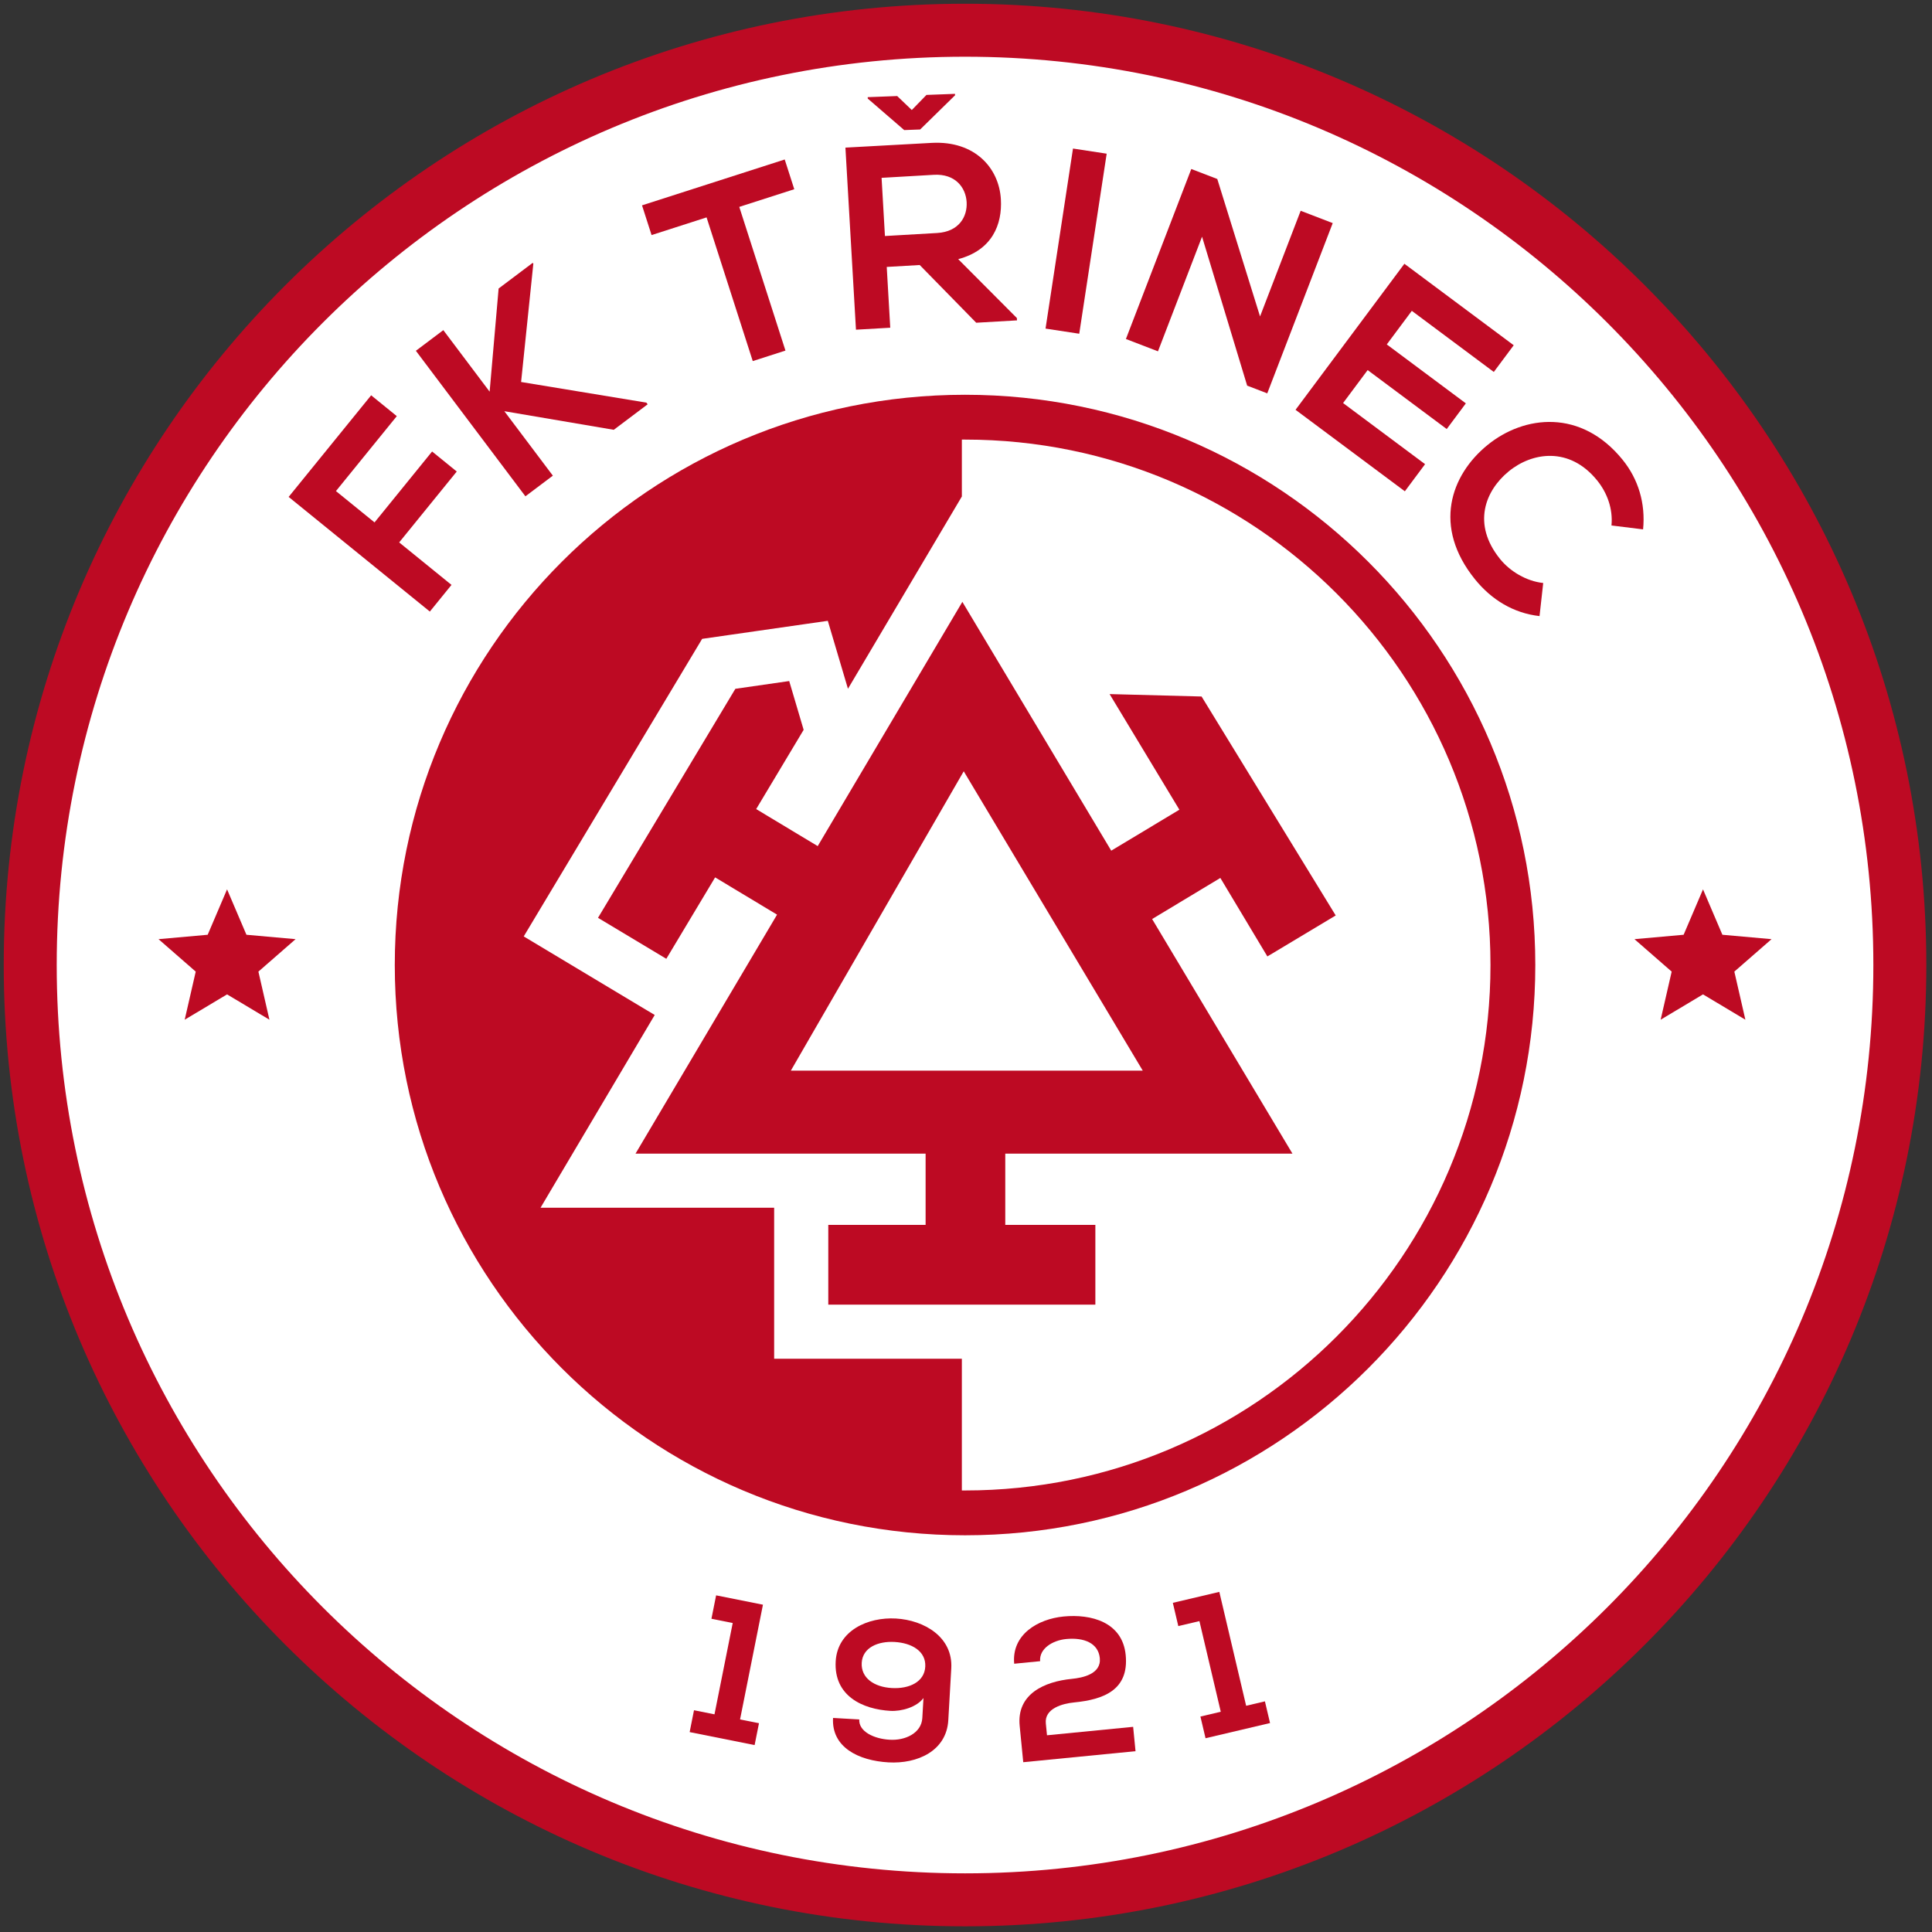 <?xml version="1.0" encoding="UTF-8"?>
<svg width="513.85" height="513.85" version="1.2" viewBox="0 0 385.39 385.39" xmlns="http://www.w3.org/2000/svg" xmlns:cc="http://creativecommons.org/ns#" xmlns:dc="http://purl.org/dc/elements/1.1/" xmlns:rdf="http://www.w3.org/1999/02/22-rdf-syntax-ns#">
 <rect x="0" y="0" width="385.39" height="385.39" fill="#333333" stroke="none"/>
 <path d="m3.814 187.15 7.422 53.347 20.411 49.172 39.895 46.389 49.172 30.617 65.409 13.453 84.892-14.845 57.522-41.286 38.039-60.77 14.381-75.15-21.803-83.964-41.286-51.956-57.522-30.153-48.709-15.772h-38.503l-51.028 9.742-52.42 36.647-42.214 50.564-19.947 58.45z" fill="#fff"/>
 <g transform="matrix(.393 0 0 .393 -4.072 -3.971)" fill="#bd0a23">
  <path d="m500.19 960.97c-254.63 0-461.04-206.41-461.04-461.04 0-254.63 206.41-461.04 461.04-461.04 254.63 0 461.04 206.41 461.04 461.04 0 254.63-206.41 461.04-461.04 461.04m0-948.97c-269.47 0-487.93 218.46-487.93 487.93 0 269.46 218.46 487.93 487.93 487.93 269.46 0 487.93-218.47 487.93-487.93 0-269.47-218.47-487.93-487.93-487.93"/>
  <path d="m500.19 766.63h-1.617v-66.855h-95.273v-76.648h-118.58l6.133-10.371 51.824-87.473-66.484-39.883 90.562-151.03 63.781-9.156 10.227 34.496 57.762-97.52 0.016-0.016 0.035-0.082v-28.863h1.617c147.29 0 266.7 119.41 266.7 266.7 0 147.29-119.41 266.7-266.7 266.7m0-556.15c-159.86 0-289.45 129.59-289.45 289.45 0 159.86 129.59 289.45 289.45 289.45 159.86 0 289.45-129.59 289.45-289.45 0-159.86-129.59-289.45-289.45-289.45"/>
  <path d="m411.77 553.54 86.805-150.3 0.957-1.648 0.664 1.117 90.203 150.83zm254.61 42.117-71.227-119.07 34.625-20.859 23.867 39.836 34.691-20.789-68.086-111.14-46.684-1.23 35.418 58.688-34.59 20.793-74.203-124.01-1.359-2.281-0.262 0.438-73.164 123.54-31.23-18.801 24.094-40.223-7.328-24.758-27.332 3.934-69.719 116.25 34.676 20.793 24.77-41.324 31.438 18.914-71.84 121.3h147.24v36.18h-49.398v40.465h135.56v-40.465h-45.727v-36.18z"/>
  <path d="m228.54 320.52-71.672-58.195 41.879-51.574 13.02 10.574-30.887 38.039 19.586 15.902 29.219-35.992 12.512 10.16-29.223 35.988 26.555 21.562z"/>
  <path d="m281.07 143.94-6.211 60.051 63.602 10.48 0.633 0.848-17.199 12.945-55.539-9.441 24.621 32.715-13.93 10.48-55.598-73.863 13.93-10.484 23.508 31.234 4.562-52.359 17.305-13.027z"/>
  <path d="m369 120.45-27.918 8.973-4.848-15.09c25.398-8.16 46.902-15.074 72.43-23.277l4.848 15.09-27.914 8.973 23.441 72.93-16.598 5.336z"/>
  <path d="m457.83 100.37 1.707 29.531 26.5-1.531c11.074-0.641 15.395-8.301 14.969-15.684-0.43-7.383-5.734-14.484-16.676-13.852zm68.738 72.348-20.699 1.199-28.68-29.297-16.742 0.973 1.785 30.852-17.402 1.004-5.352-92.418c14.637-0.848 29.277-1.562 43.91-2.41 21.762-1.125 34.074 12.711 34.996 28.664 0.73 12.656-4.328 25.781-21.66 30.355l29.777 29.895z"/>
  <path d="m541.05 176.89 13.934-91.387 17.102 2.606-13.93 91.391z"/>
  <path d="m670.55 117.09 16.27 6.258-33.227 86.414-10.109-3.887-0.047 0.121-22.945-75.754-22.371 58.188-16.273-6.258 33.184-86.289 13.191 5.07 21.707 69.762z"/>
  <path d="m723.43 259.47-55.484-41.359c18.391-24.676 36.859-49.453 55.25-74.125l55.488 41.359-10.105 13.555-41.613-31.02-12.707 17.047 40.133 29.914-9.711 13.027-40.133-29.918-12.469 16.73 41.613 31.023z"/>
  <path d="m791.79 322.82c-13.27-1.5-24.383-8.312-32.77-18.688-21.586-26.703-12.336-52.863 6.277-68.078 18.711-15.297 47.691-18.516 68.703 7.469 7.887 9.758 11.66 21.988 10.348 35.277l-16.039-1.98c0.805-8.461-2.188-16.57-7.25-22.836-14.035-17.355-33.039-14.395-44.969-4.574-11.832 9.73-18.699 26.66-4.332 44.43 5.062 6.266 13.359 11.277 21.902 12.18z"/>
  <path d="m362.62 878.18 10.398 2.078 9.254-46.355-10.801-2.156 2.375-11.883 23.77 4.742-11.621 58.238 9.609 1.918-2.215 11.094-32.98-6.582z"/>
  <path d="m447.75 854.1c-0.445 7.762 6.375 12.301 15.246 12.809 8.871 0.508 16.664-3.094 17.016-10.961 0.344-7.769-6.902-11.926-15.57-12.422-8.371-0.484-16.246 2.809-16.691 10.574m30.734 28.465 0.609-10.586c-3.402 4.656-11.215 6.84-16.762 6.523-14.215-0.812-28.797-7.617-27.789-25.16 0.895-15.629 16.363-22.531 30.578-21.715 14.418 0.824 28.996 9.449 28.086 25.277l-1.508 26.316c-0.902 15.727-15.84 22.254-30.359 21.422-15.324-0.875-28.992-7.731-28.141-22.551l13.305 0.762c-0.355 6.254 7.734 9.852 15.293 10.285 7.957 0.559 16.273-3.316 16.711-10.98z"/>
  <path d="m525.14 854.57c-1.363-14.883 12.082-22.695 25.043-23.969 14.074-1.383 29.914 2.852 31.551 19.535 1.754 17.891-11.379 22.629-26.152 24.078-5.832 0.574-15.133 3.008-14.383 10.645l0.594 6.031 43.723-4.289 1.211 12.363-56.988 5.59c-0.602-6.129-1.203-12.258-1.816-18.492-1.586-16.18 12.613-22.445 26.488-23.809 5.324-0.523 14.988-2.383 14.188-10.527-0.75-7.637-8.039-10.574-17.086-9.688-6.938 0.68-13.727 4.898-13.207 11.242z"/>
  <path d="m619.67 881.38 10.324-2.434-10.836-46.008-10.719 2.523-2.777-11.797 23.598-5.559 13.613 57.809 9.535-2.246 2.594 11.012-32.738 7.711z"/>
  <path d="m141.52 503.27 5.598 24.414-21.504-12.859-21.504 12.859 5.598-24.414-18.883-16.473 24.953-2.231 9.836-23.043 9.836 23.043 24.953 2.231z"/>
  <path d="m890.67 503.27 5.602 24.414-21.504-12.859-21.504 12.859 5.598-24.414-18.883-16.473 24.949-2.231 9.84-23.043 9.836 23.043 24.949 2.231z"/>
  <path d="m450.81 60.141-0.023-0.723 14.973-0.566 7.406 7.094 7.449-7.66 14.488-0.547 0.027 0.727-17.723 17.359-8.09 0.305z"/>
 </g>
</svg>
